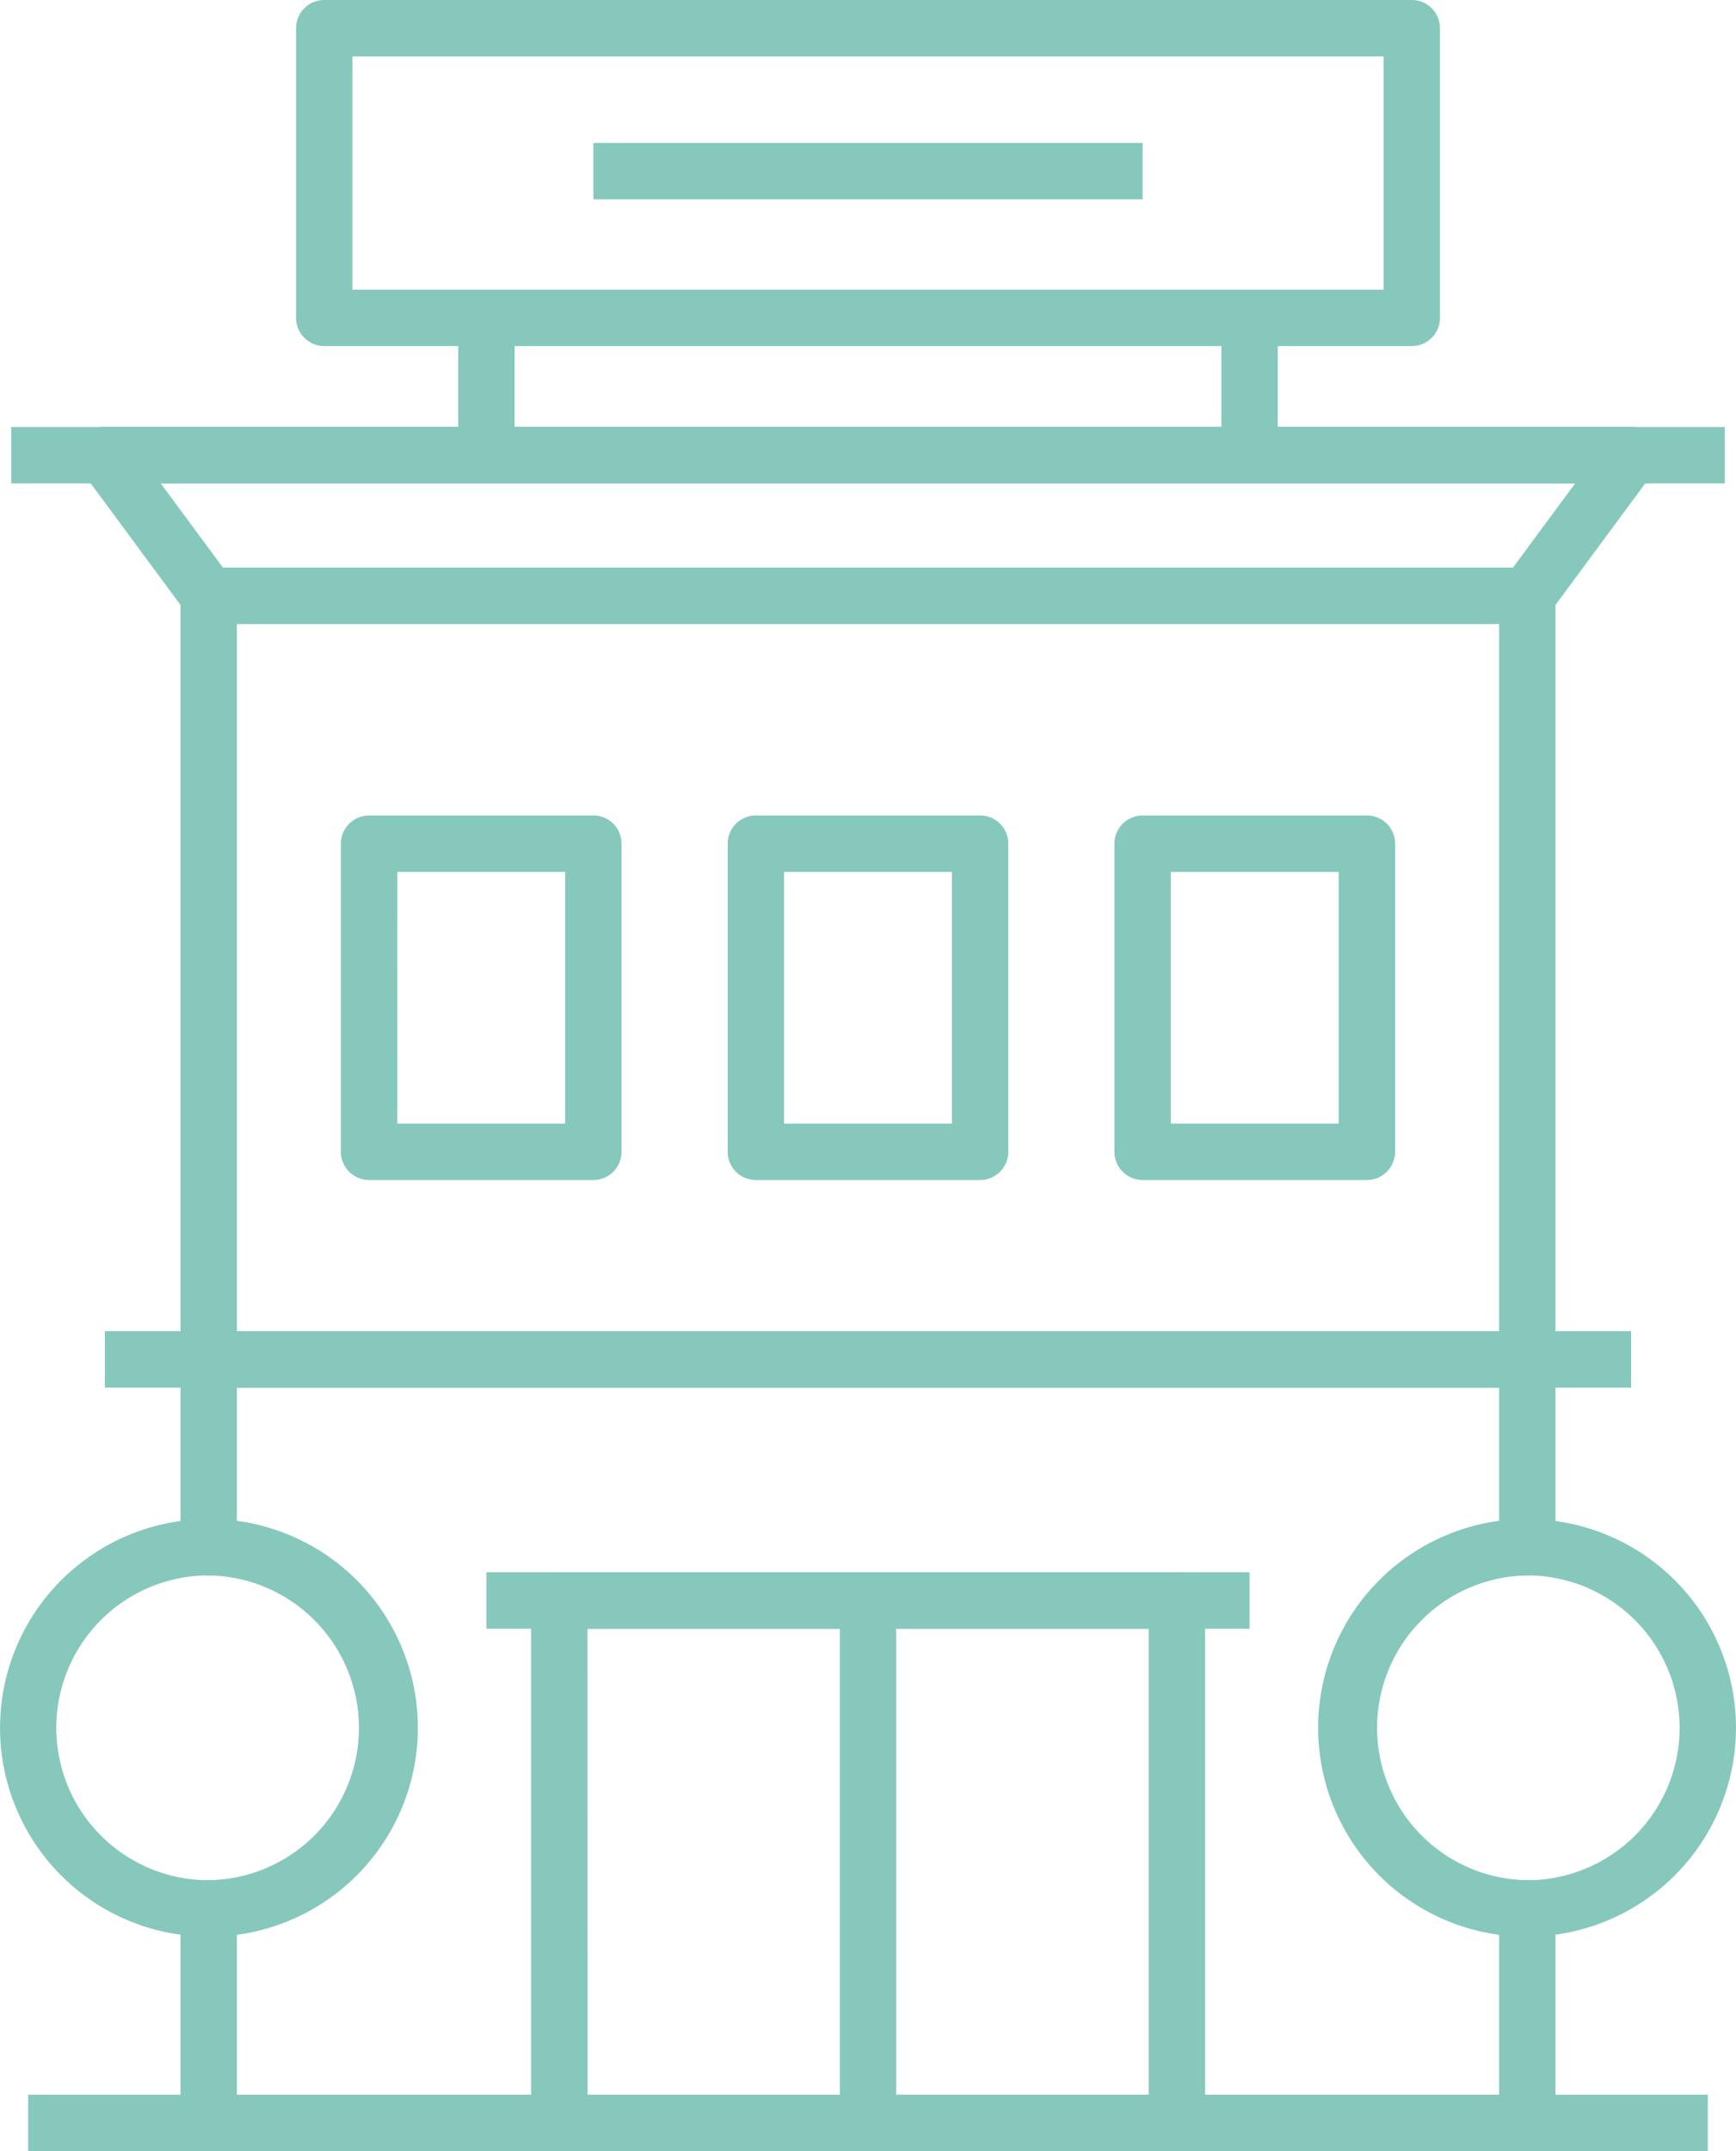 <svg xmlns="http://www.w3.org/2000/svg" xmlns:xlink="http://www.w3.org/1999/xlink" width="59.908" height="74.197" viewBox="0 0 59.908 74.197"><defs><clipPath id="a"><rect width="59.908" height="74.197" fill="none"/></clipPath></defs><g clip-path="url(#a)"><path d="M501.794,379.839H456.289a.972.972,0,0,1-.973-.973V352.528a.972.972,0,0,1,.973-.972h45.505a.973.973,0,0,1,.973.972v26.338A.973.973,0,0,1,501.794,379.839Zm-44.533-1.946h43.56V353.5h-43.56Z" transform="translate(-449.087 -331.978)" fill="#86c8bc"/><path d="M497.806,343.915h-37.53a.973.973,0,0,1-.972-.973V332.95a.972.972,0,0,1,.972-.972h37.53a.971.971,0,0,1,.972.972v9.992A.972.972,0,0,1,497.806,343.915Zm-36.556-1.946h35.583v-8.046H461.25Z" transform="translate(-449.087 -331.978)" fill="#86c8bc"/><path d="M501.794,353.5H456.289a.972.972,0,0,1-.783-.4l-3.585-4.85a.973.973,0,0,1,.784-1.551h52.672a.972.972,0,0,1,.782,1.551l-3.583,4.85A.97.97,0,0,1,501.794,353.5Zm-45.015-1.946H501.3l2.146-2.906H454.633Z" transform="translate(-449.087 -331.978)" fill="#86c8bc"/><rect width="52.672" height="1.946" transform="translate(3.618 45.915)" fill="#86c8bc"/><rect width="57.963" height="1.946" transform="translate(0.972 72.251)" fill="#86c8bc"/><rect width="26.336" height="1.946" transform="translate(16.786 54.23)" fill="#86c8bc"/><rect width="59.13" height="1.946" transform="translate(0.389 14.727)" fill="#86c8bc"/><path d="M489.7,406.175h-21.31a.974.974,0,0,1-.974-.973v-18.02a.975.975,0,0,1,.974-.974H489.7a.975.975,0,0,1,.974.974V405.2A.974.974,0,0,1,489.7,406.175Zm-20.338-1.946h19.366V388.155H469.358Z" transform="translate(-449.087 -331.978)" fill="#86c8bc"/><path d="M469.563,372.678h-7.739a.973.973,0,0,1-.972-.974V361.078a.972.972,0,0,1,.972-.973h7.739a.972.972,0,0,1,.973.973V371.7A.973.973,0,0,1,469.563,372.678Zm-6.766-1.947h5.793v-8.68H462.8Z" transform="translate(-449.087 -331.978)" fill="#86c8bc"/><path d="M482.91,372.678h-7.739a.973.973,0,0,1-.972-.974V361.078a.972.972,0,0,1,.972-.973h7.739a.972.972,0,0,1,.973.973V371.7A.973.973,0,0,1,482.91,372.678Zm-6.766-1.947h5.794v-8.68h-5.794Z" transform="translate(-449.087 -331.978)" fill="#86c8bc"/><path d="M496.257,372.678h-7.739a.974.974,0,0,1-.973-.974V361.078a.973.973,0,0,1,.973-.973h7.739a.973.973,0,0,1,.974.973V371.7A.974.974,0,0,1,496.257,372.678Zm-6.766-1.947h5.794v-8.68h-5.794Z" transform="translate(-449.087 -331.978)" fill="#86c8bc"/><path d="M501.794,398.774a7.2,7.2,0,1,1,7.2-7.2A7.21,7.21,0,0,1,501.794,398.774Zm0-12.459a5.257,5.257,0,1,0,5.255,5.256A5.262,5.262,0,0,0,501.794,386.315Z" transform="translate(-449.087 -331.978)" fill="#86c8bc"/><rect width="1.946" height="4.735" transform="translate(15.813 10.964)" fill="#86c8bc"/><rect width="1.946" height="4.735" transform="translate(42.148 10.964)" fill="#86c8bc"/><rect width="1.946" height="17.327" transform="translate(28.981 55.204)" fill="#86c8bc"/><path d="M456.289,398.774a7.2,7.2,0,1,1,7.2-7.2A7.21,7.21,0,0,1,456.289,398.774Zm0-12.459a5.257,5.257,0,1,0,5.255,5.256A5.263,5.263,0,0,0,456.289,386.315Z" transform="translate(-449.087 -331.978)" fill="#86c8bc"/><path d="M501.794,406.175H456.289a.973.973,0,0,1-.973-.973v-7.4a.973.973,0,0,1,.973-.973,5.257,5.257,0,0,0,0-10.513.972.972,0,0,1-.973-.973v-6.476a.973.973,0,0,1,.973-.973h45.505a.973.973,0,0,1,.973.973v6.476a.973.973,0,0,1-.973.973,5.257,5.257,0,0,0,0,10.513.973.973,0,0,1,.973.973v7.4A.973.973,0,0,1,501.794,406.175Zm-44.533-1.946h43.56v-5.521a7.2,7.2,0,0,1,0-14.273v-4.6h-43.56v4.6a7.2,7.2,0,0,1,0,14.273Z" transform="translate(-449.087 -331.978)" fill="#86c8bc"/><rect width="18.954" height="1.945" transform="translate(20.477 4.929)" fill="#86c8bc"/></g></svg>